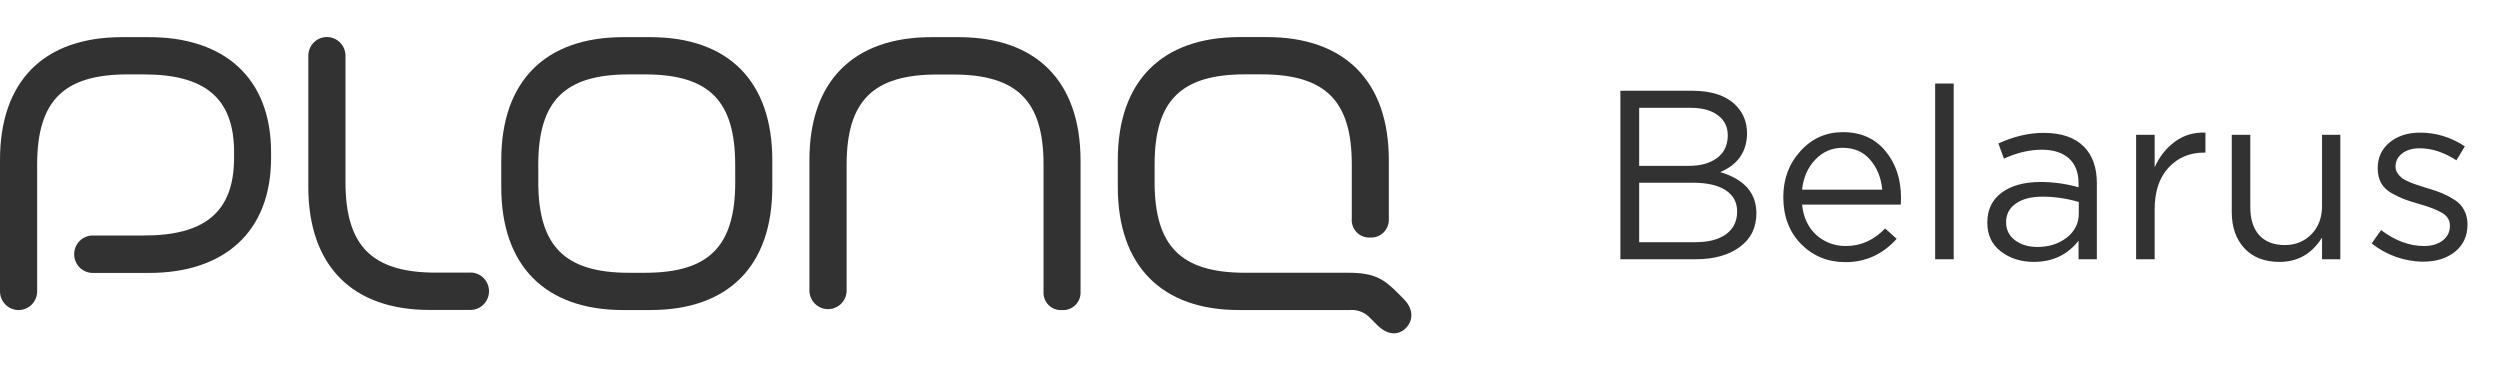 <svg width="135" height="20" viewBox="0 0 135 20" fill="none" xmlns="http://www.w3.org/2000/svg">
<g clip-path="url(#clip0_5605_2172)">
<path d="M25.395 14.722H23.542C20.077 14.722 18.656 13.271 18.656 9.83V3.01C18.656 2.742 18.55 2.485 18.362 2.296C18.174 2.106 17.919 2 17.653 2C17.387 2 17.131 2.106 16.943 2.296C16.755 2.485 16.649 2.742 16.649 3.01V10.091C16.649 14.357 19.032 16.756 23.241 16.737H25.403C25.669 16.737 25.925 16.631 26.113 16.441C26.301 16.252 26.407 15.995 26.407 15.727C26.407 15.459 26.301 15.202 26.113 15.012C25.925 14.823 25.669 14.716 25.403 14.716L25.395 14.722Z" fill="#323232"/>
<path d="M8.052 2.006H6.591C2.356 2.006 -0.005 4.389 8.8835e-06 8.649V15.732C8.8835e-06 16 0.106 16.257 0.294 16.447C0.482 16.636 0.737 16.743 1.003 16.743C1.269 16.743 1.525 16.636 1.713 16.447C1.901 16.257 2.006 16 2.006 15.732V8.892C2.006 5.442 3.436 4.018 6.893 4.018H7.772C11.017 4.018 12.64 5.255 12.64 8.214V8.521C12.64 11.483 11.017 12.717 7.772 12.717H5.008C4.742 12.717 4.487 12.824 4.299 13.013C4.111 13.203 4.005 13.46 4.005 13.728C4.005 13.996 4.111 14.252 4.299 14.442C4.487 14.632 4.742 14.738 5.008 14.738H8.058C12.071 14.738 14.641 12.555 14.638 8.526V8.225C14.636 4.157 12.065 2.006 8.052 2.006Z" fill="#323232"/>
<path d="M35.113 2.006H33.66C29.438 2.006 27.068 4.386 27.068 8.649V10.099C27.068 14.365 29.451 16.743 33.66 16.743H35.113C39.335 16.743 41.704 14.362 41.704 10.099V8.649C41.704 4.386 39.335 2.006 35.113 2.006ZM39.703 9.827C39.703 13.293 38.295 14.73 34.827 14.73H33.964C30.499 14.73 29.067 13.293 29.067 9.827V8.902C29.067 5.437 30.499 4.018 33.964 4.018H34.824C38.292 4.018 39.7 5.437 39.7 8.902L39.703 9.827Z" fill="#323232"/>
<path d="M75.521 15.862C74.751 15.086 74.253 14.729 72.821 14.729H67.236C63.771 14.729 62.349 13.292 62.349 9.834V8.888C62.349 5.422 63.779 4.015 67.236 4.015H68.109C71.569 4.015 73.004 5.438 72.996 8.888V11.802C72.985 11.937 73.002 12.074 73.048 12.202C73.094 12.33 73.166 12.447 73.261 12.544C73.355 12.641 73.469 12.717 73.595 12.766C73.721 12.815 73.856 12.836 73.991 12.828C74.126 12.835 74.261 12.813 74.387 12.764C74.513 12.715 74.628 12.639 74.723 12.542C74.818 12.445 74.891 12.329 74.939 12.202C74.986 12.074 75.006 11.938 74.997 11.802V8.648C74.997 4.383 72.615 2.002 68.406 2.002H66.953C62.73 2.002 60.361 4.383 60.361 8.648V10.098C60.361 14.364 62.744 16.763 66.953 16.742H72.9C73.106 16.726 73.312 16.758 73.503 16.835C73.694 16.912 73.865 17.032 74.002 17.187L74.338 17.523C74.92 18.115 75.511 18.133 75.926 17.704C76.342 17.275 76.31 16.662 75.81 16.155L75.521 15.862Z" fill="#323232"/>
<path d="M51.754 2.006H50.298C46.078 2.006 43.704 4.389 43.709 8.649V15.732C43.722 15.992 43.834 16.236 44.021 16.415C44.208 16.594 44.456 16.693 44.714 16.693C44.971 16.693 45.219 16.594 45.406 16.415C45.593 16.236 45.705 15.992 45.718 15.732V8.897C45.718 5.45 47.145 4.024 50.605 4.024H51.465C54.922 4.024 56.357 5.447 56.351 8.897V15.743C56.342 15.877 56.361 16.011 56.408 16.137C56.455 16.263 56.528 16.377 56.622 16.472C56.717 16.567 56.83 16.64 56.955 16.687C57.08 16.734 57.214 16.753 57.347 16.743C57.48 16.752 57.614 16.733 57.739 16.686C57.864 16.639 57.978 16.566 58.073 16.471C58.168 16.377 58.242 16.263 58.289 16.137C58.337 16.012 58.358 15.877 58.35 15.743V8.649C58.337 4.389 55.973 2.006 51.754 2.006Z" fill="#323232"/>
<path d="M87.501 14V4.9H91.375C92.441 4.9 93.234 5.169 93.754 5.706C94.144 6.113 94.339 6.607 94.339 7.188C94.339 8.176 93.858 8.878 92.896 9.294C94.196 9.684 94.846 10.425 94.846 11.517C94.846 12.288 94.547 12.895 93.949 13.337C93.351 13.779 92.549 14 91.544 14H87.501ZM88.515 8.956H91.206C91.838 8.956 92.346 8.813 92.727 8.527C93.108 8.241 93.299 7.834 93.299 7.305C93.299 6.846 93.121 6.486 92.766 6.226C92.419 5.957 91.925 5.823 91.284 5.823H88.515V8.956ZM88.515 13.077H91.57C92.263 13.077 92.809 12.934 93.208 12.648C93.606 12.353 93.806 11.946 93.806 11.426C93.806 10.923 93.598 10.538 93.182 10.269C92.775 10 92.177 9.866 91.388 9.866H88.515V13.077ZM97.312 11.049C97.381 11.734 97.637 12.28 98.079 12.687C98.529 13.086 99.062 13.285 99.678 13.285C100.484 13.285 101.19 12.969 101.797 12.336L102.421 12.895C101.667 13.736 100.744 14.156 99.652 14.156C98.707 14.156 97.91 13.831 97.26 13.181C96.618 12.522 96.298 11.677 96.298 10.646C96.298 9.667 96.605 8.839 97.221 8.163C97.836 7.478 98.603 7.136 99.522 7.136C100.484 7.136 101.246 7.474 101.81 8.15C102.373 8.826 102.655 9.675 102.655 10.698C102.655 10.828 102.65 10.945 102.642 11.049H97.312ZM97.312 10.243H101.641C101.58 9.593 101.363 9.056 100.991 8.631C100.627 8.198 100.128 7.981 99.496 7.981C98.924 7.981 98.434 8.193 98.027 8.618C97.619 9.043 97.381 9.584 97.312 10.243ZM104.498 14V4.51H105.499V14H104.498ZM109.824 14.143C109.139 14.143 108.55 13.957 108.056 13.584C107.562 13.211 107.315 12.691 107.315 12.024C107.315 11.322 107.575 10.78 108.095 10.399C108.615 10.018 109.313 9.827 110.188 9.827C110.881 9.827 111.566 9.922 112.242 10.113V9.905C112.242 9.316 112.069 8.865 111.722 8.553C111.375 8.241 110.886 8.085 110.253 8.085C109.594 8.085 108.914 8.245 108.212 8.566L107.913 7.747C108.745 7.366 109.56 7.175 110.357 7.175C111.31 7.175 112.034 7.422 112.528 7.916C112.996 8.384 113.23 9.043 113.23 9.892V14H112.242V12.999C111.644 13.762 110.838 14.143 109.824 14.143ZM110.019 13.337C110.643 13.337 111.172 13.168 111.605 12.83C112.038 12.492 112.255 12.059 112.255 11.53V10.906C111.596 10.715 110.942 10.62 110.292 10.62C109.677 10.62 109.196 10.746 108.849 10.997C108.502 11.24 108.329 11.573 108.329 11.998C108.329 12.405 108.489 12.73 108.81 12.973C109.139 13.216 109.542 13.337 110.019 13.337ZM115.35 14V7.279H116.351V9.034C116.611 8.453 116.98 7.99 117.456 7.643C117.933 7.296 118.479 7.136 119.094 7.162V8.241H119.016C118.245 8.241 117.608 8.51 117.105 9.047C116.603 9.584 116.351 10.343 116.351 11.322V14H115.35ZM123.089 14.143C122.292 14.143 121.663 13.9 121.204 13.415C120.745 12.921 120.515 12.267 120.515 11.452V7.279H121.516V11.205C121.516 11.838 121.676 12.336 121.997 12.7C122.326 13.055 122.786 13.233 123.375 13.233C123.956 13.233 124.437 13.038 124.818 12.648C125.199 12.258 125.39 11.751 125.39 11.127V7.279H126.378V14H125.39V12.83C124.844 13.705 124.077 14.143 123.089 14.143ZM130.853 14.13C130.367 14.13 129.873 14.043 129.371 13.87C128.877 13.688 128.443 13.445 128.071 13.142L128.578 12.427C129.34 12.999 130.116 13.285 130.905 13.285C131.312 13.285 131.646 13.185 131.906 12.986C132.166 12.787 132.296 12.522 132.296 12.193C132.296 11.89 132.153 11.656 131.867 11.491C131.589 11.326 131.173 11.166 130.619 11.01C130.281 10.915 130.012 10.828 129.813 10.75C129.613 10.672 129.388 10.564 129.137 10.425C128.885 10.278 128.699 10.096 128.578 9.879C128.456 9.654 128.396 9.389 128.396 9.086C128.396 8.514 128.608 8.05 129.033 7.695C129.466 7.34 130.016 7.162 130.684 7.162C131.55 7.162 132.356 7.409 133.102 7.903L132.647 8.657C131.979 8.224 131.316 8.007 130.658 8.007C130.268 8.007 129.951 8.102 129.709 8.293C129.475 8.475 129.358 8.713 129.358 9.008C129.358 9.129 129.392 9.242 129.462 9.346C129.531 9.45 129.609 9.537 129.696 9.606C129.782 9.675 129.917 9.749 130.099 9.827C130.289 9.905 130.441 9.961 130.554 9.996C130.666 10.031 130.844 10.087 131.087 10.165C131.407 10.26 131.672 10.351 131.88 10.438C132.088 10.525 132.309 10.642 132.543 10.789C132.777 10.936 132.95 11.123 133.063 11.348C133.184 11.565 133.245 11.82 133.245 12.115C133.245 12.739 133.019 13.233 132.569 13.597C132.118 13.952 131.546 14.13 130.853 14.13Z" fill="#323232"/>
</g>
<defs>
<clipPath id="clip0_5605_2172">
<rect width="134.214" height="20" fill="white"/>
</clipPath>
</defs>
</svg>
